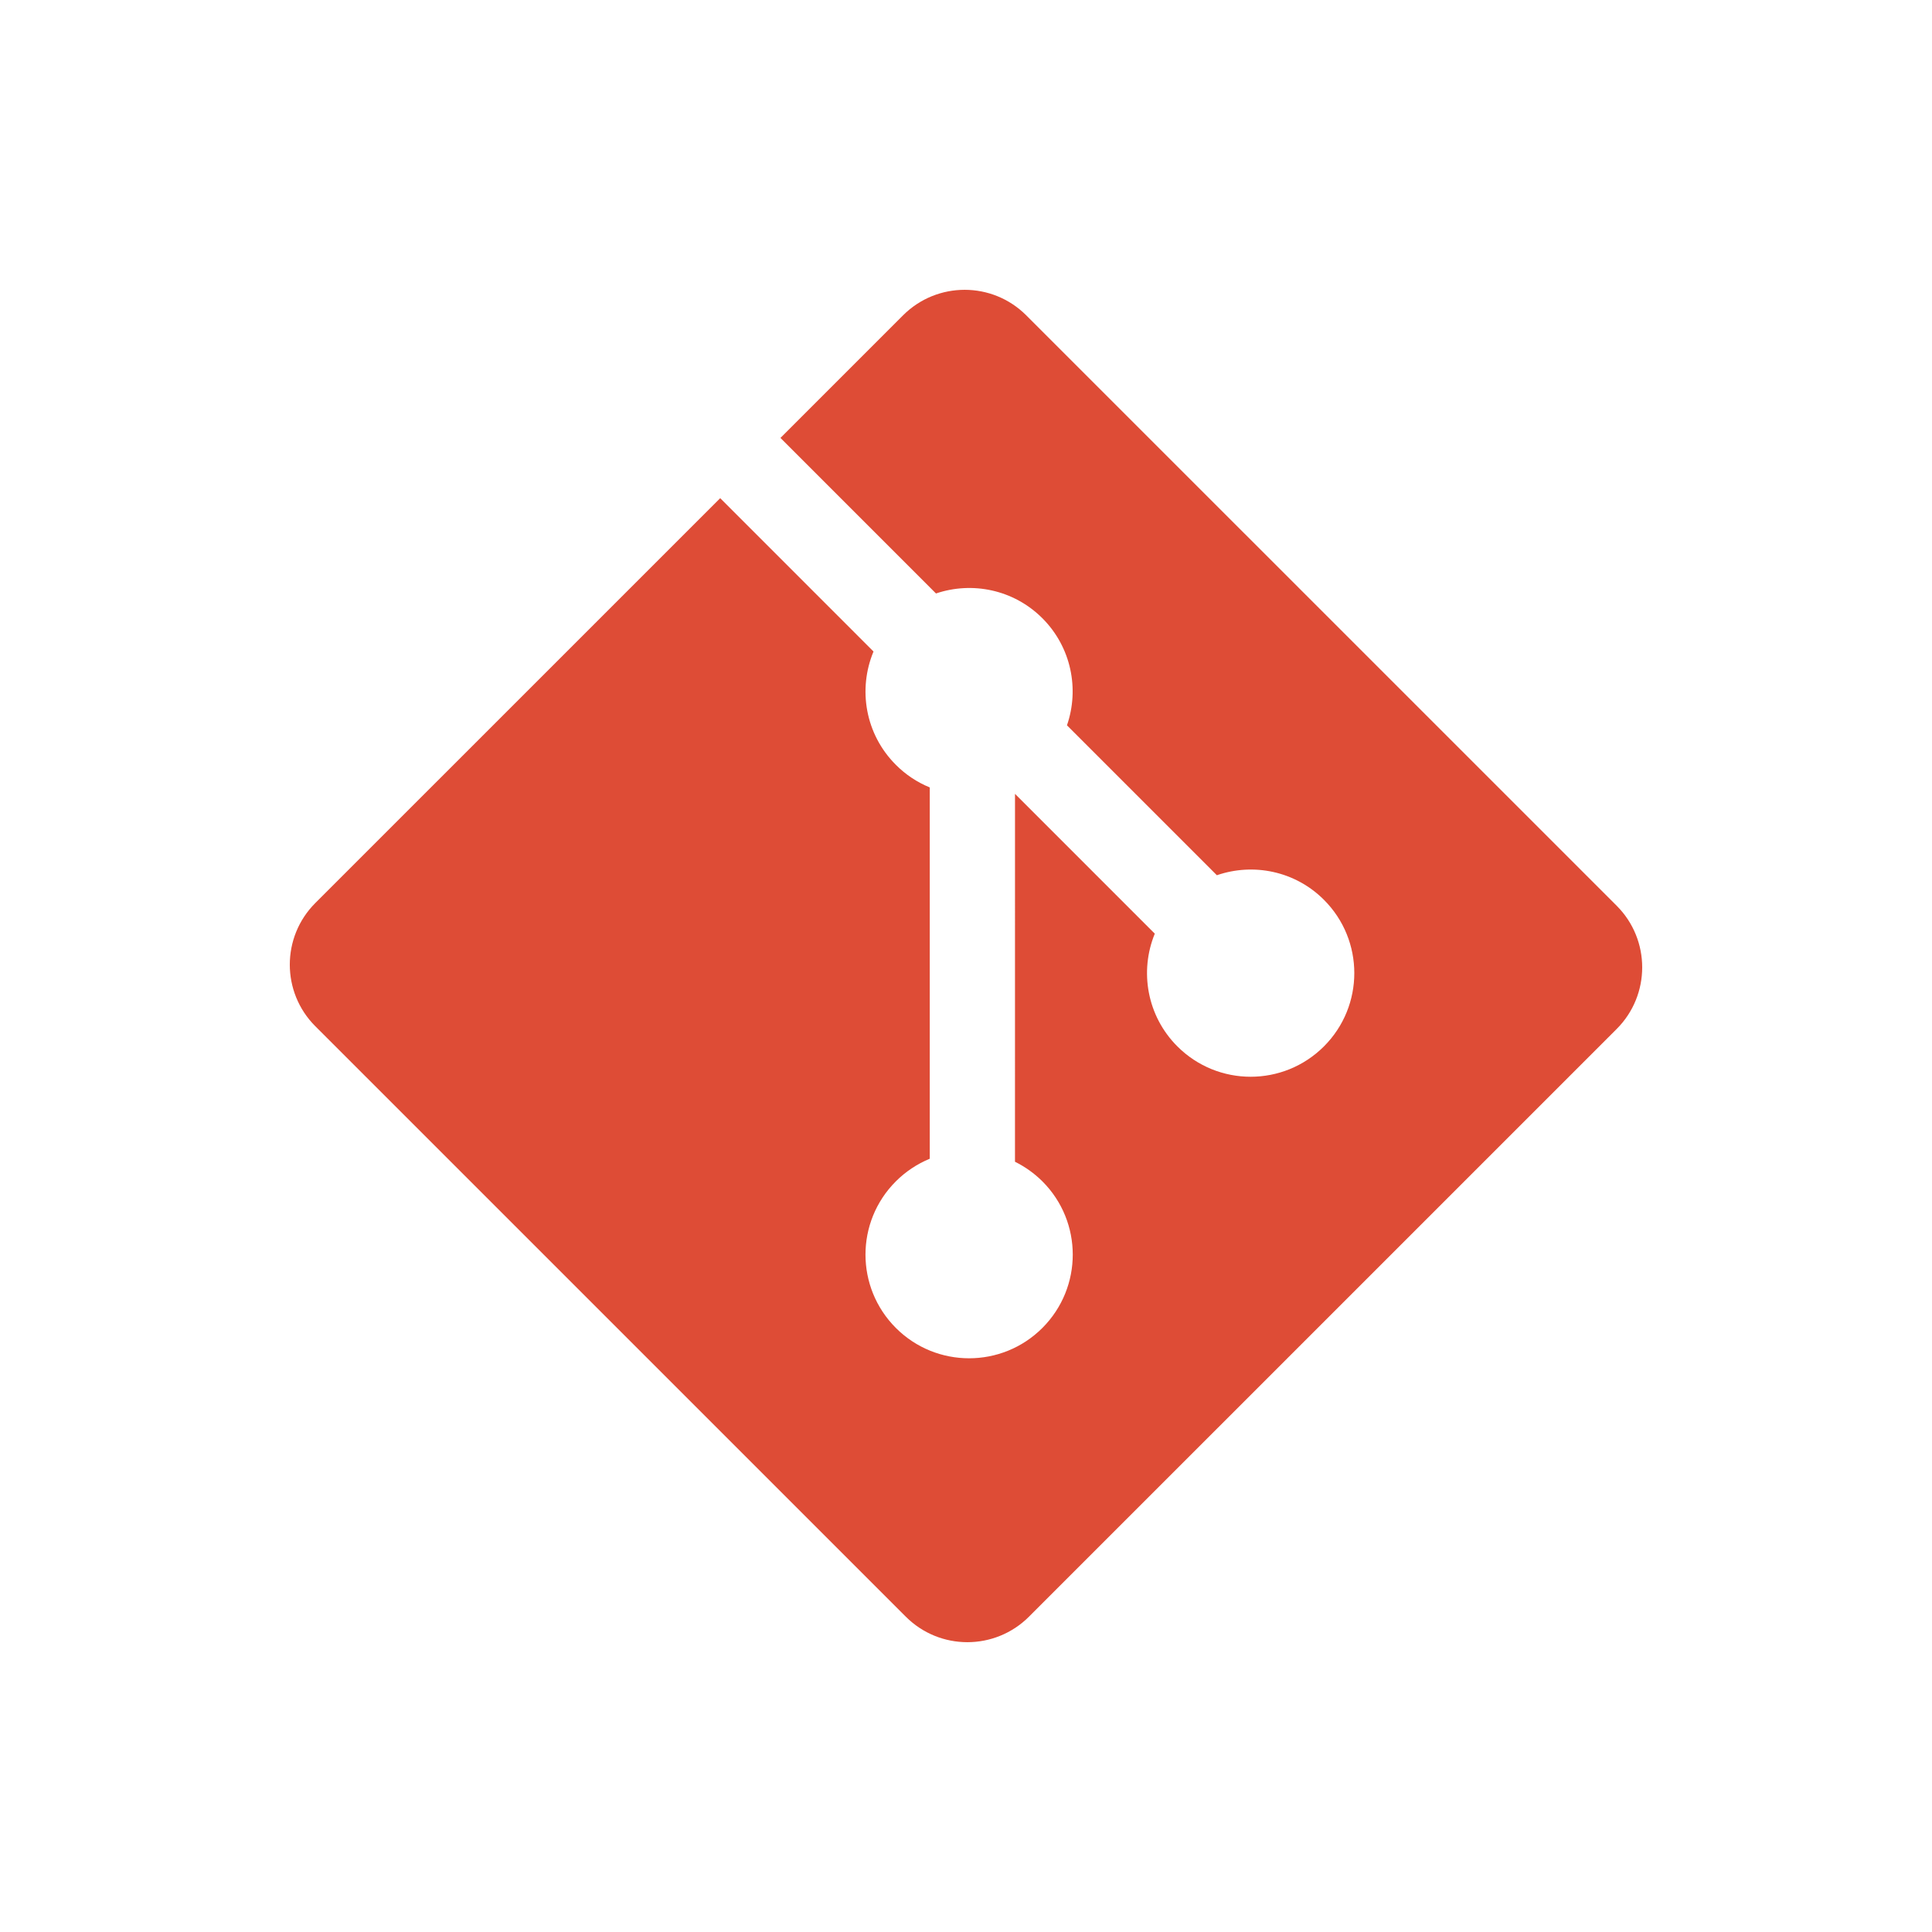 <svg width="200" height="200" viewBox="0 0 200 200" fill="none" xmlns="http://www.w3.org/2000/svg">
<g clip-path="url(#clip0)">
<path d="M167.36 93.763L106.234 32.641C102.716 29.121 97.007 29.121 93.484 32.641L80.792 45.334L96.893 61.436C100.635 60.172 104.926 61.02 107.908 64.002C110.905 67.004 111.747 71.332 110.452 75.085L125.97 90.604C129.724 89.31 134.056 90.147 137.055 93.15C141.245 97.339 141.245 104.129 137.055 108.321C132.863 112.513 126.073 112.513 121.879 108.321C118.727 105.165 117.948 100.536 119.544 96.653L105.073 82.181L105.071 120.264C106.12 120.783 107.078 121.468 107.908 122.293C112.099 126.482 112.099 133.272 107.908 137.467C103.717 141.657 96.924 141.657 92.738 137.467C88.547 133.272 88.547 126.482 92.738 122.293C93.742 121.289 94.936 120.493 96.249 119.952V81.514C94.934 80.978 93.74 80.181 92.738 79.173C89.563 76.003 88.799 71.344 90.426 67.445L74.554 51.571L32.641 93.481C29.119 97.004 29.119 102.714 32.641 106.235L93.768 167.358C97.287 170.879 102.995 170.879 106.519 167.358L167.359 106.519C170.88 102.997 170.88 97.284 167.359 93.763" fill="#DE4C36"/>
</g>
<defs>
<clipPath id="clip0">
<rect width="140" height="140" fill="white" transform="translate(30 30)"/>
</clipPath>
</defs>
</svg>

